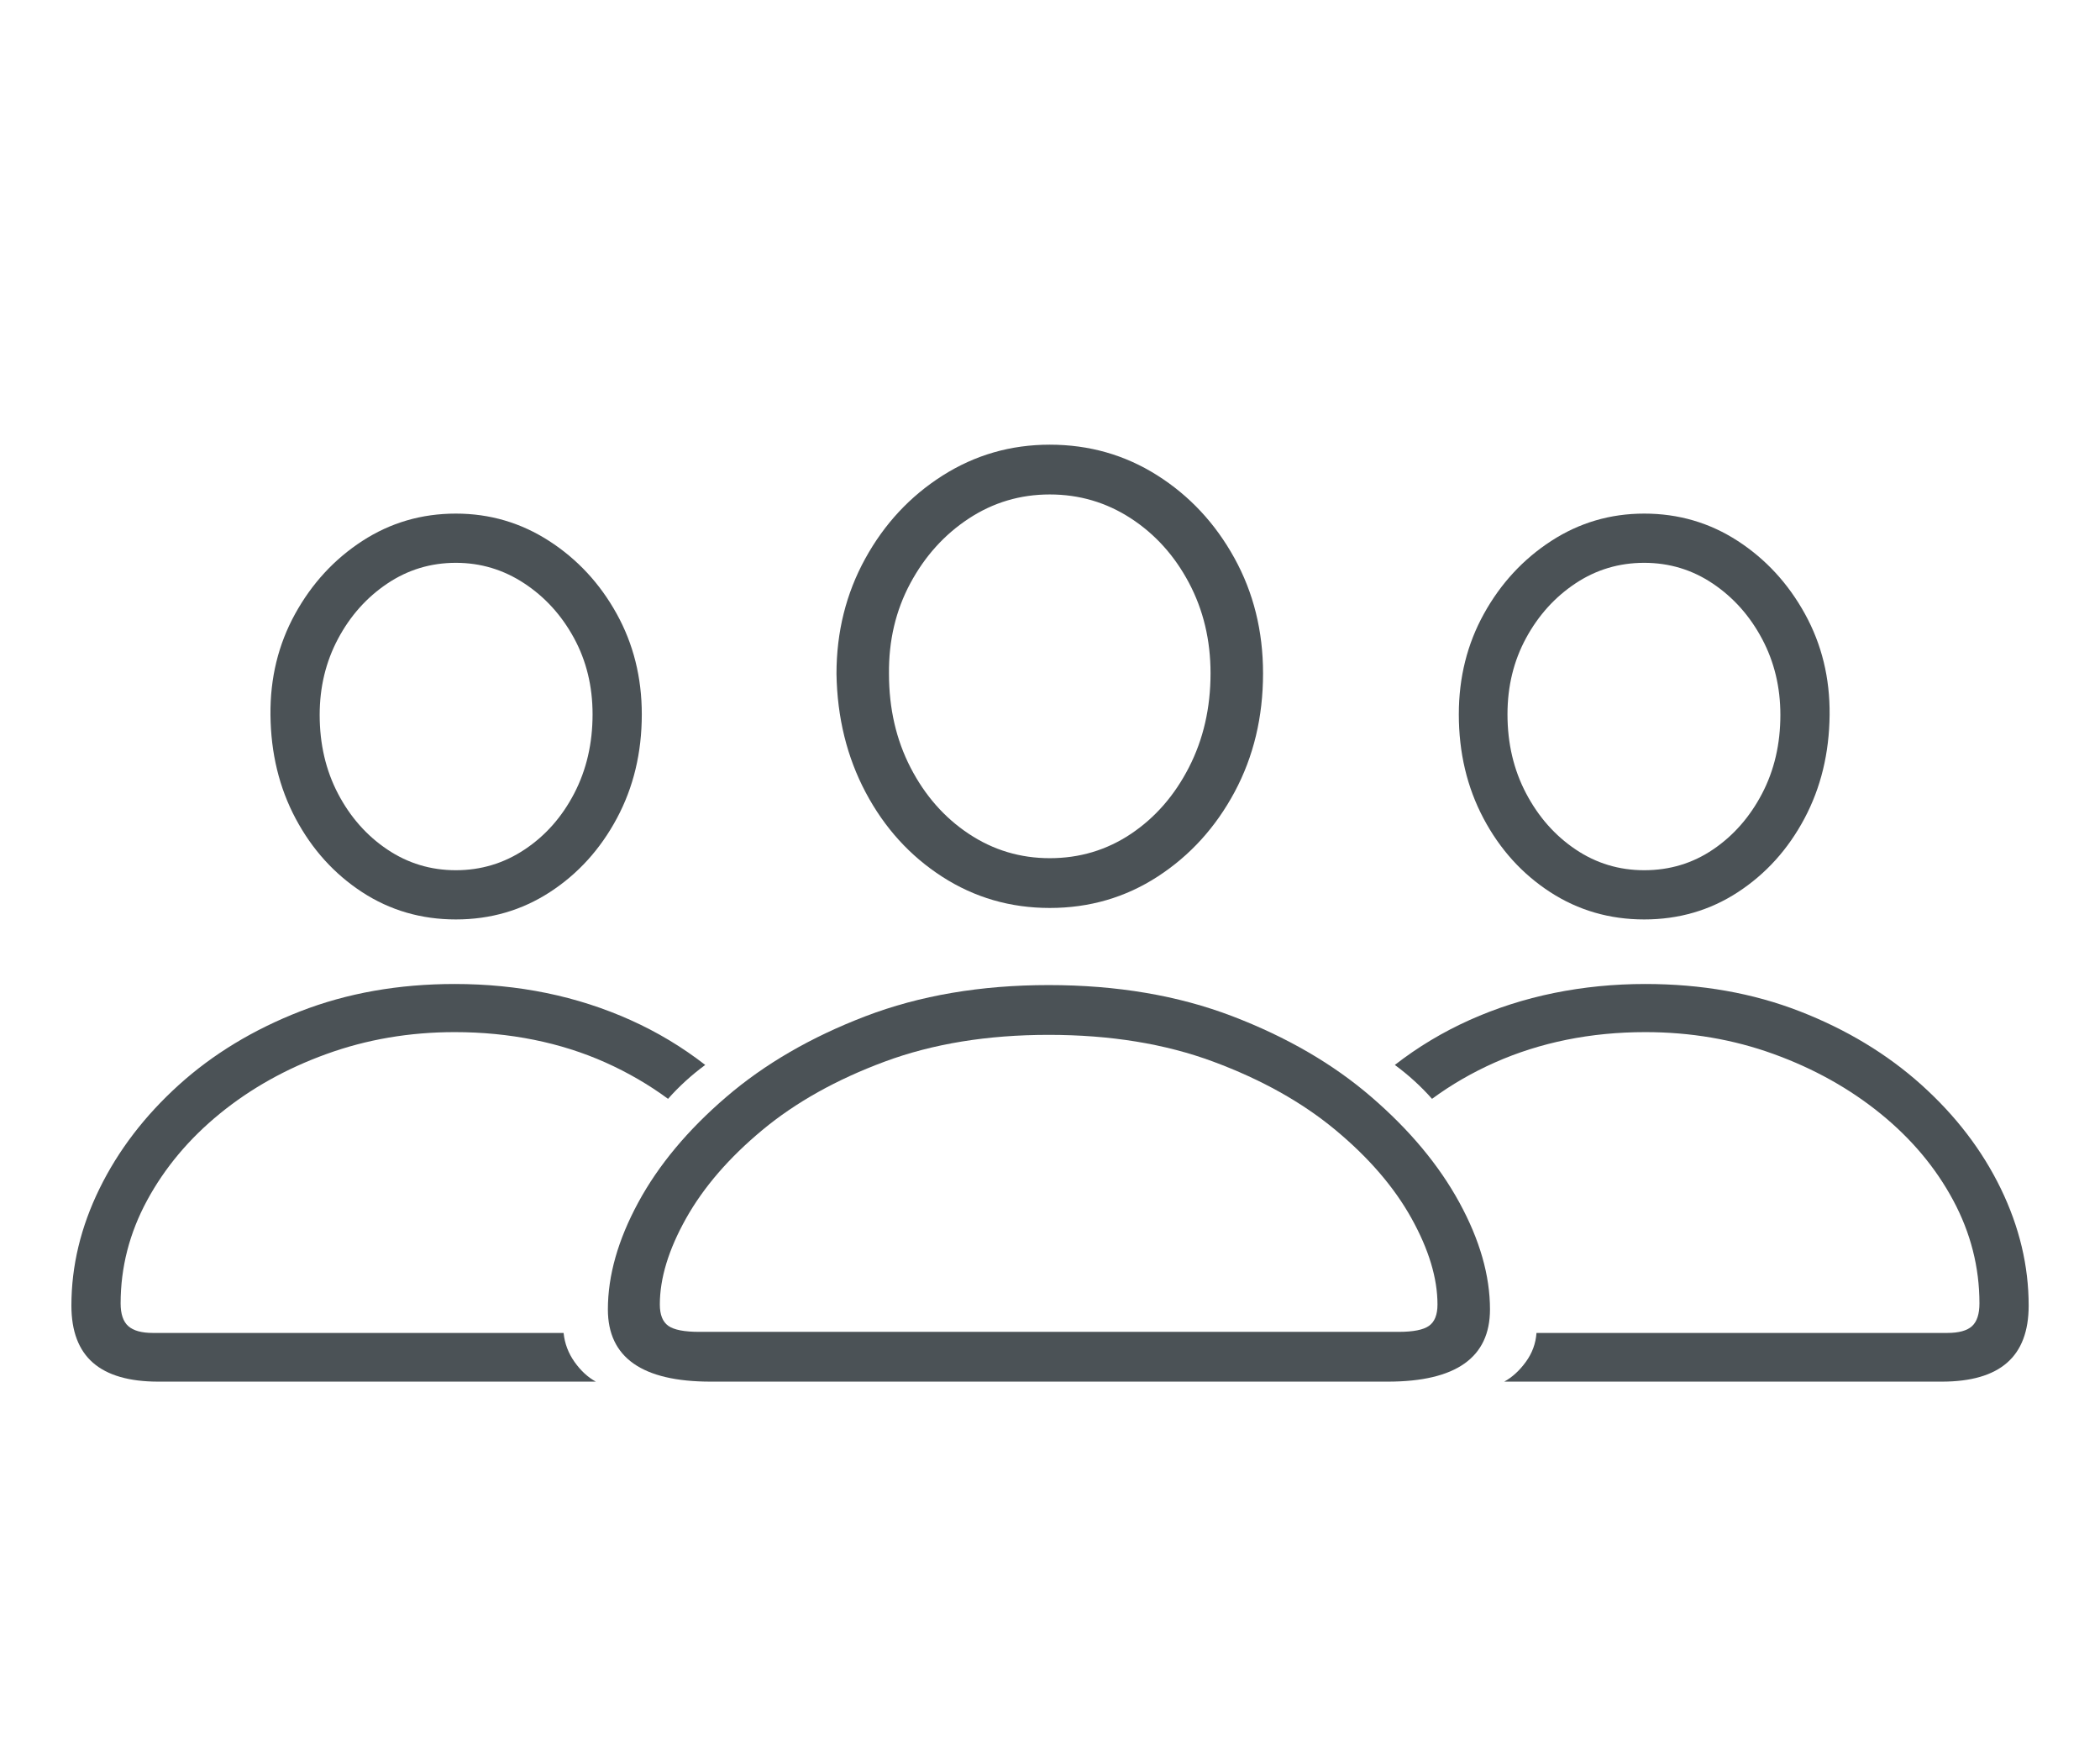 <?xml version="1.0" encoding="UTF-8"?>
<svg width="120px" height="100px" viewBox="0 0 120 100" version="1.1" xmlns="http://www.w3.org/2000/svg" xmlns:xlink="http://www.w3.org/1999/xlink">
    <title>people_3_outline</title>
    <g id="people_3_outline" stroke="none" stroke-width="1" fill="none" fill-rule="evenodd">
        <path d="M59.986,25.406 C62.236,25.406 64.283,25.99 66.127,27.156 C67.971,28.323 69.439,29.896 70.533,31.875 C71.627,33.854 72.174,36.052 72.174,38.469 C72.174,40.969 71.632,43.229 70.549,45.25 C69.465,47.271 68.002,48.88 66.158,50.078 C64.314,51.276 62.257,51.875 59.986,51.875 C57.736,51.875 55.689,51.281 53.846,50.094 C52.002,48.906 50.544,47.302 49.471,45.281 C48.398,43.26 47.84,41 47.799,38.5 C47.799,36.104 48.346,33.911 49.439,31.922 C50.533,29.932 52.007,28.349 53.861,27.172 C55.715,25.995 57.757,25.406 59.986,25.406 Z M59.986,28.25 C58.299,28.25 56.757,28.708 55.361,29.625 C53.965,30.542 52.851,31.776 52.017,33.328 C51.184,34.88 50.778,36.604 50.799,38.5 C50.799,40.479 51.21,42.266 52.033,43.859 C52.856,45.453 53.965,46.714 55.361,47.641 C56.757,48.568 58.299,49.031 59.986,49.031 C61.695,49.031 63.241,48.568 64.627,47.641 C66.012,46.714 67.116,45.448 67.939,43.844 C68.762,42.24 69.174,40.448 69.174,38.469 C69.174,36.573 68.762,34.849 67.939,33.297 C67.116,31.745 66.007,30.516 64.611,29.609 C63.215,28.703 61.674,28.25 59.986,28.25 Z" id="Combined-Shape" fill="#4b5256" fill-rule="nonzero"></path>
        <path d="M26.049,29.344 C27.986,29.344 29.762,29.865 31.377,30.906 C32.991,31.948 34.278,33.333 35.236,35.062 C36.195,36.792 36.674,38.708 36.674,40.812 C36.674,43 36.2,44.979 35.252,46.75 C34.304,48.521 33.028,49.927 31.424,50.969 C29.82,52.01 28.028,52.531 26.049,52.531 C24.07,52.531 22.283,52.01 20.689,50.969 C19.096,49.927 17.83,48.526 16.892,46.766 C15.955,45.005 15.476,43.031 15.455,40.844 C15.434,38.74 15.903,36.818 16.861,35.078 C17.82,33.339 19.101,31.948 20.705,30.906 C22.309,29.865 24.09,29.344 26.049,29.344 Z M26.049,32.156 C24.611,32.156 23.304,32.552 22.127,33.344 C20.95,34.135 20.012,35.188 19.314,36.5 C18.616,37.812 18.267,39.26 18.267,40.844 C18.267,42.51 18.616,44.01 19.314,45.344 C20.012,46.677 20.95,47.74 22.127,48.531 C23.304,49.323 24.611,49.719 26.049,49.719 C27.486,49.719 28.799,49.323 29.986,48.531 C31.174,47.74 32.116,46.672 32.814,45.328 C33.512,43.984 33.861,42.479 33.861,40.812 C33.861,39.208 33.507,37.755 32.799,36.453 C32.09,35.151 31.142,34.109 29.955,33.328 C28.767,32.547 27.465,32.156 26.049,32.156 Z" id="Combined-Shape" fill="#4b5256" fill-rule="nonzero"></path>
        <path d="M93.955,29.344 C95.913,29.344 97.695,29.865 99.299,30.906 C100.903,31.948 102.184,33.339 103.142,35.078 C104.101,36.818 104.57,38.74 104.549,40.844 C104.528,43.031 104.049,45.005 103.111,46.766 C102.174,48.526 100.908,49.927 99.314,50.969 C97.721,52.01 95.934,52.531 93.955,52.531 C91.976,52.531 90.184,52.01 88.58,50.969 C86.976,49.927 85.705,48.521 84.767,46.75 C83.83,44.979 83.361,43 83.361,40.812 C83.361,38.708 83.84,36.792 84.799,35.062 C85.757,33.333 87.038,31.948 88.642,30.906 C90.247,29.865 92.017,29.344 93.955,29.344 Z M93.955,32.156 C92.517,32.156 91.21,32.547 90.033,33.328 C88.856,34.109 87.913,35.151 87.205,36.453 C86.497,37.755 86.142,39.208 86.142,40.812 C86.142,42.479 86.497,43.984 87.205,45.328 C87.913,46.672 88.856,47.74 90.033,48.531 C91.21,49.323 92.517,49.719 93.955,49.719 C95.413,49.719 96.726,49.323 97.892,48.531 C99.059,47.74 99.991,46.677 100.689,45.344 C101.387,44.01 101.736,42.51 101.736,40.844 C101.736,39.26 101.387,37.812 100.689,36.5 C99.991,35.188 99.054,34.135 97.877,33.344 C96.7,32.552 95.392,32.156 93.955,32.156 Z" id="Combined-Shape" fill="#4b5256" fill-rule="nonzero"></path>
        <path d="M34.049,78.938 C33.59,78.688 33.184,78.312 32.83,77.812 C32.476,77.312 32.267,76.76 32.205,76.156 L8.736,76.156 C8.09,76.156 7.622,76.026 7.33,75.766 C7.038,75.505 6.893,75.073 6.893,74.469 C6.893,72.406 7.398,70.443 8.408,68.578 C9.419,66.714 10.804,65.062 12.564,63.625 C14.325,62.188 16.356,61.052 18.658,60.219 C20.96,59.385 23.403,58.969 25.986,58.969 C27.549,58.969 29.054,59.115 30.502,59.406 C31.95,59.698 33.314,60.13 34.596,60.703 C35.877,61.276 37.07,61.969 38.174,62.781 C38.486,62.427 38.82,62.089 39.174,61.766 C39.528,61.443 39.903,61.135 40.299,60.844 C38.986,59.823 37.564,58.969 36.033,58.281 C34.502,57.594 32.898,57.078 31.221,56.734 C29.544,56.391 27.799,56.219 25.986,56.219 C22.778,56.219 19.835,56.74 17.158,57.781 C14.481,58.823 12.169,60.224 10.221,61.984 C8.273,63.745 6.762,65.719 5.689,67.906 C4.616,70.094 4.08,72.323 4.08,74.594 C4.08,76.052 4.491,77.141 5.314,77.859 C6.137,78.578 7.382,78.938 9.049,78.938 L34.049,78.938 Z" id="Path" fill="#4b5256" fill-rule="nonzero"></path>
        <path d="M110.955,78.938 C112.622,78.938 113.866,78.578 114.689,77.859 C115.512,77.141 115.924,76.052 115.924,74.594 C115.924,72.323 115.392,70.094 114.33,67.906 C113.267,65.719 111.757,63.745 109.799,61.984 C107.84,60.224 105.523,58.823 102.846,57.781 C100.169,56.74 97.226,56.219 94.017,56.219 C92.226,56.219 90.486,56.391 88.799,56.734 C87.111,57.078 85.502,57.594 83.971,58.281 C82.439,58.969 81.017,59.823 79.705,60.844 C80.101,61.135 80.476,61.443 80.83,61.766 C81.184,62.089 81.517,62.427 81.83,62.781 C82.934,61.969 84.132,61.276 85.424,60.703 C86.715,60.13 88.08,59.698 89.517,59.406 C90.955,59.115 92.455,58.969 94.017,58.969 C96.601,58.969 99.044,59.385 101.346,60.219 C103.648,61.052 105.684,62.188 107.455,63.625 C109.226,65.062 110.611,66.714 111.611,68.578 C112.611,70.443 113.111,72.406 113.111,74.469 C113.111,75.073 112.971,75.505 112.689,75.766 C112.408,76.026 111.934,76.156 111.267,76.156 L87.799,76.156 C87.757,76.76 87.554,77.312 87.189,77.812 C86.825,78.312 86.413,78.688 85.955,78.938 L110.955,78.938 Z" id="Path" fill="#4b5256" fill-rule="nonzero"></path>
        <path d="M59.924,56.281 C63.82,56.281 67.32,56.875 70.424,58.062 C73.528,59.25 76.174,60.786 78.361,62.672 C80.549,64.557 82.226,66.568 83.392,68.703 C84.559,70.839 85.142,72.875 85.142,74.812 C85.142,77.562 83.195,78.938 79.299,78.938 L79.299,78.938 L40.611,78.938 C36.695,78.938 34.736,77.562 34.736,74.812 C34.736,72.875 35.314,70.839 36.471,68.703 C37.627,66.568 39.304,64.557 41.502,62.672 C43.7,60.786 46.351,59.25 49.455,58.062 C52.559,56.875 56.049,56.281 59.924,56.281 Z M59.924,59.125 C56.424,59.125 53.299,59.635 50.549,60.656 C47.799,61.677 45.471,62.979 43.564,64.562 C41.658,66.146 40.205,67.828 39.205,69.609 C38.205,71.391 37.705,73.031 37.705,74.531 C37.705,75.115 37.866,75.521 38.189,75.75 C38.512,75.979 39.101,76.094 39.955,76.094 L39.955,76.094 L79.924,76.094 C80.757,76.094 81.335,75.979 81.658,75.75 C81.981,75.521 82.142,75.115 82.142,74.531 C82.142,73.031 81.648,71.391 80.658,69.609 C79.669,67.828 78.221,66.146 76.314,64.562 C74.408,62.979 72.08,61.677 69.33,60.656 C66.58,59.635 63.445,59.125 59.924,59.125 Z" id="Combined-Shape" fill="#4b5256" fill-rule="nonzero"></path>
    </g>
</svg>